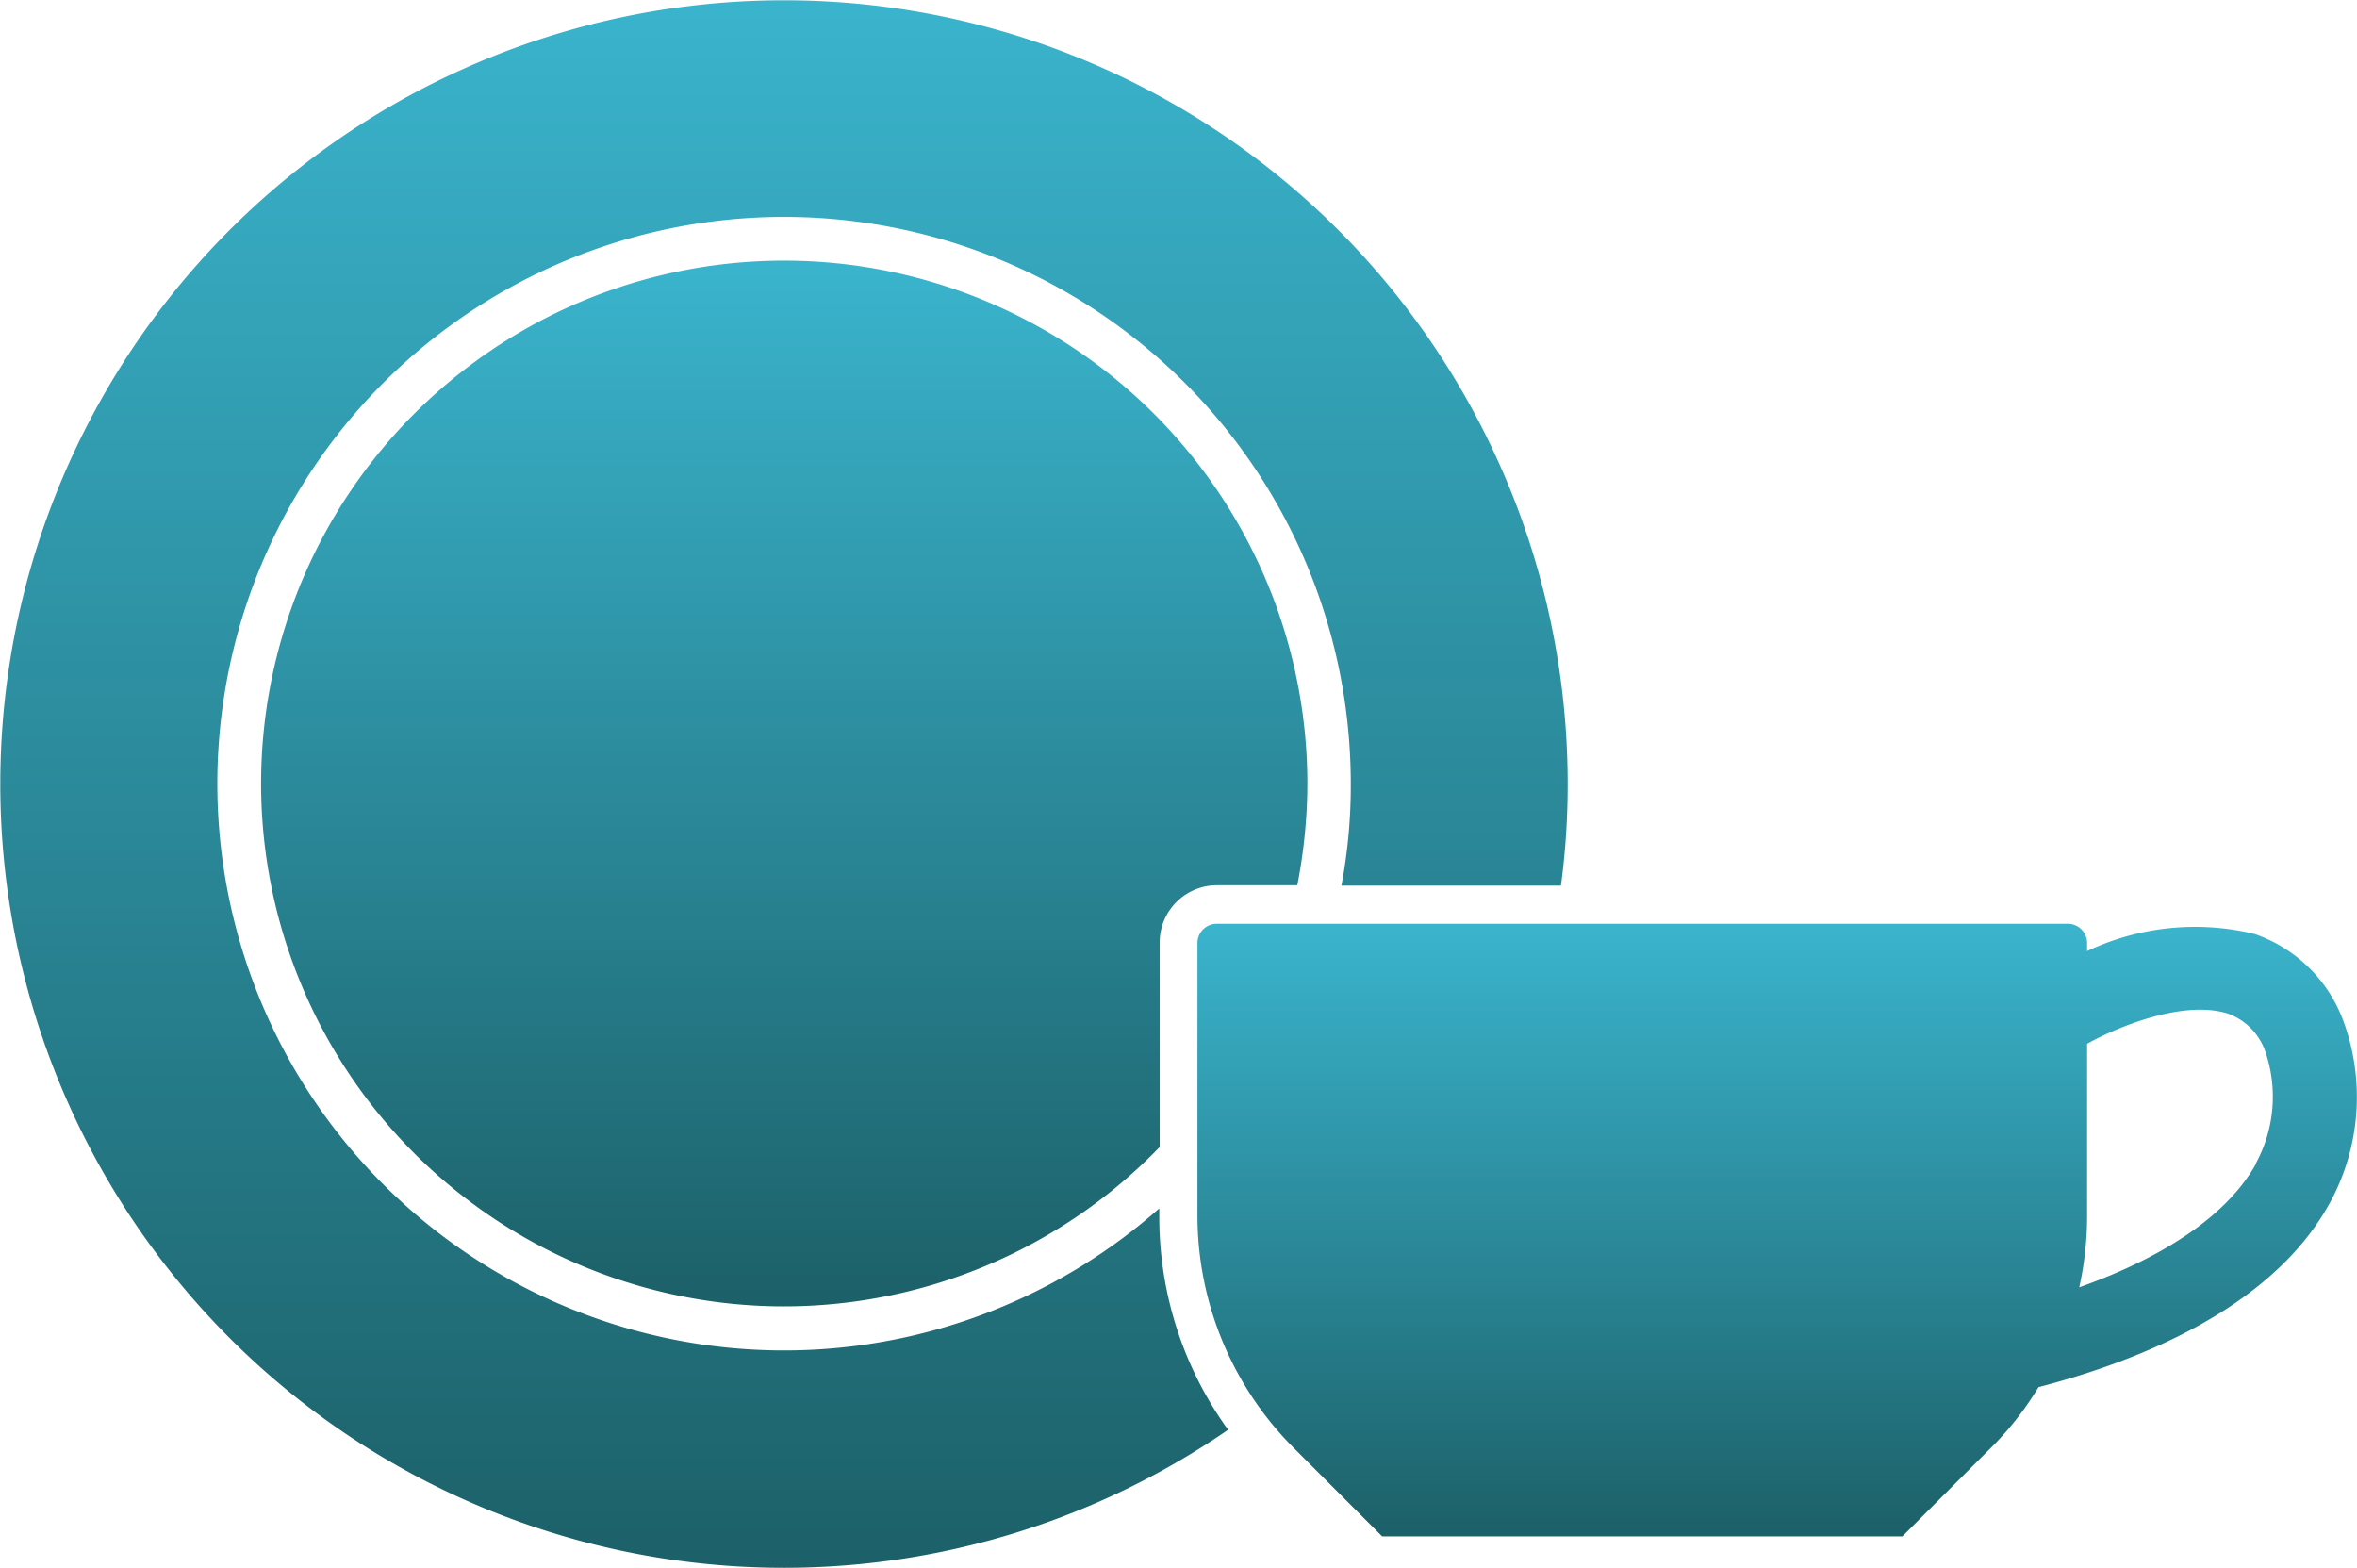 <svg xmlns="http://www.w3.org/2000/svg" xmlns:xlink="http://www.w3.org/1999/xlink" width="63.027" height="41.92" viewBox="0 0 63.027 41.92">
  <defs>
    <linearGradient id="linear-gradient" x1="0.5" x2="0.5" y2="1" gradientUnits="objectBoundingBox">
      <stop offset="0" stop-color="#3ab4cd"/>
      <stop offset="1" stop-color="#1c6068"/>
    </linearGradient>
  </defs>
  <g id="Group_167" data-name="Group 167" transform="translate(-519.89 -474.97)">
    <path id="Path_1278" data-name="Path 1278" d="M580.21,499.95a6.76,6.76,0,0,0-4.51.45v-.21a.516.516,0,0,0-.52-.52H552.43a.516.516,0,0,0-.52.52v7.28a8.8,8.8,0,0,0,2.58,6.22l2.36,2.36h13.91l2.36-2.36a8.364,8.364,0,0,0,1.28-1.63c3.87-1.01,6.55-2.69,7.77-4.89a5.9,5.9,0,0,0,.39-4.88,3.876,3.876,0,0,0-2.36-2.34Zm.01,6.13c-.74,1.34-2.39,2.48-4.73,3.31a8.756,8.756,0,0,0,.21-1.92v-4.59h0c.63-.36,2.54-1.22,3.79-.8a1.656,1.656,0,0,1,.98,1.02,3.726,3.726,0,0,1-.26,2.98Z" fill="url(#linear-gradient)"/>
    <g id="Group_166" data-name="Group 166">
      <path id="Path_1279" data-name="Path 1279" d="M540.86,481.94a13.98,13.98,0,1,0,10.04,23.7v-5.47a1.53,1.53,0,0,1,1.53-1.53h2.15a14.337,14.337,0,0,0,.27-2.72,13.994,13.994,0,0,0-13.98-13.98Z" fill="url(#linear-gradient)"/>
      <path id="Path_1280" data-name="Path 1280" d="M550.89,507.47v-.19a15.154,15.154,0,1,1,5.12-11.35,14.337,14.337,0,0,1-.25,2.72h5.87a20.373,20.373,0,0,0,.18-2.72,20.956,20.956,0,1,0-9.08,17.27,9.715,9.715,0,0,1-1.84-5.73Z" fill="url(#linear-gradient)"/>
    </g>
  </g>
</svg>
